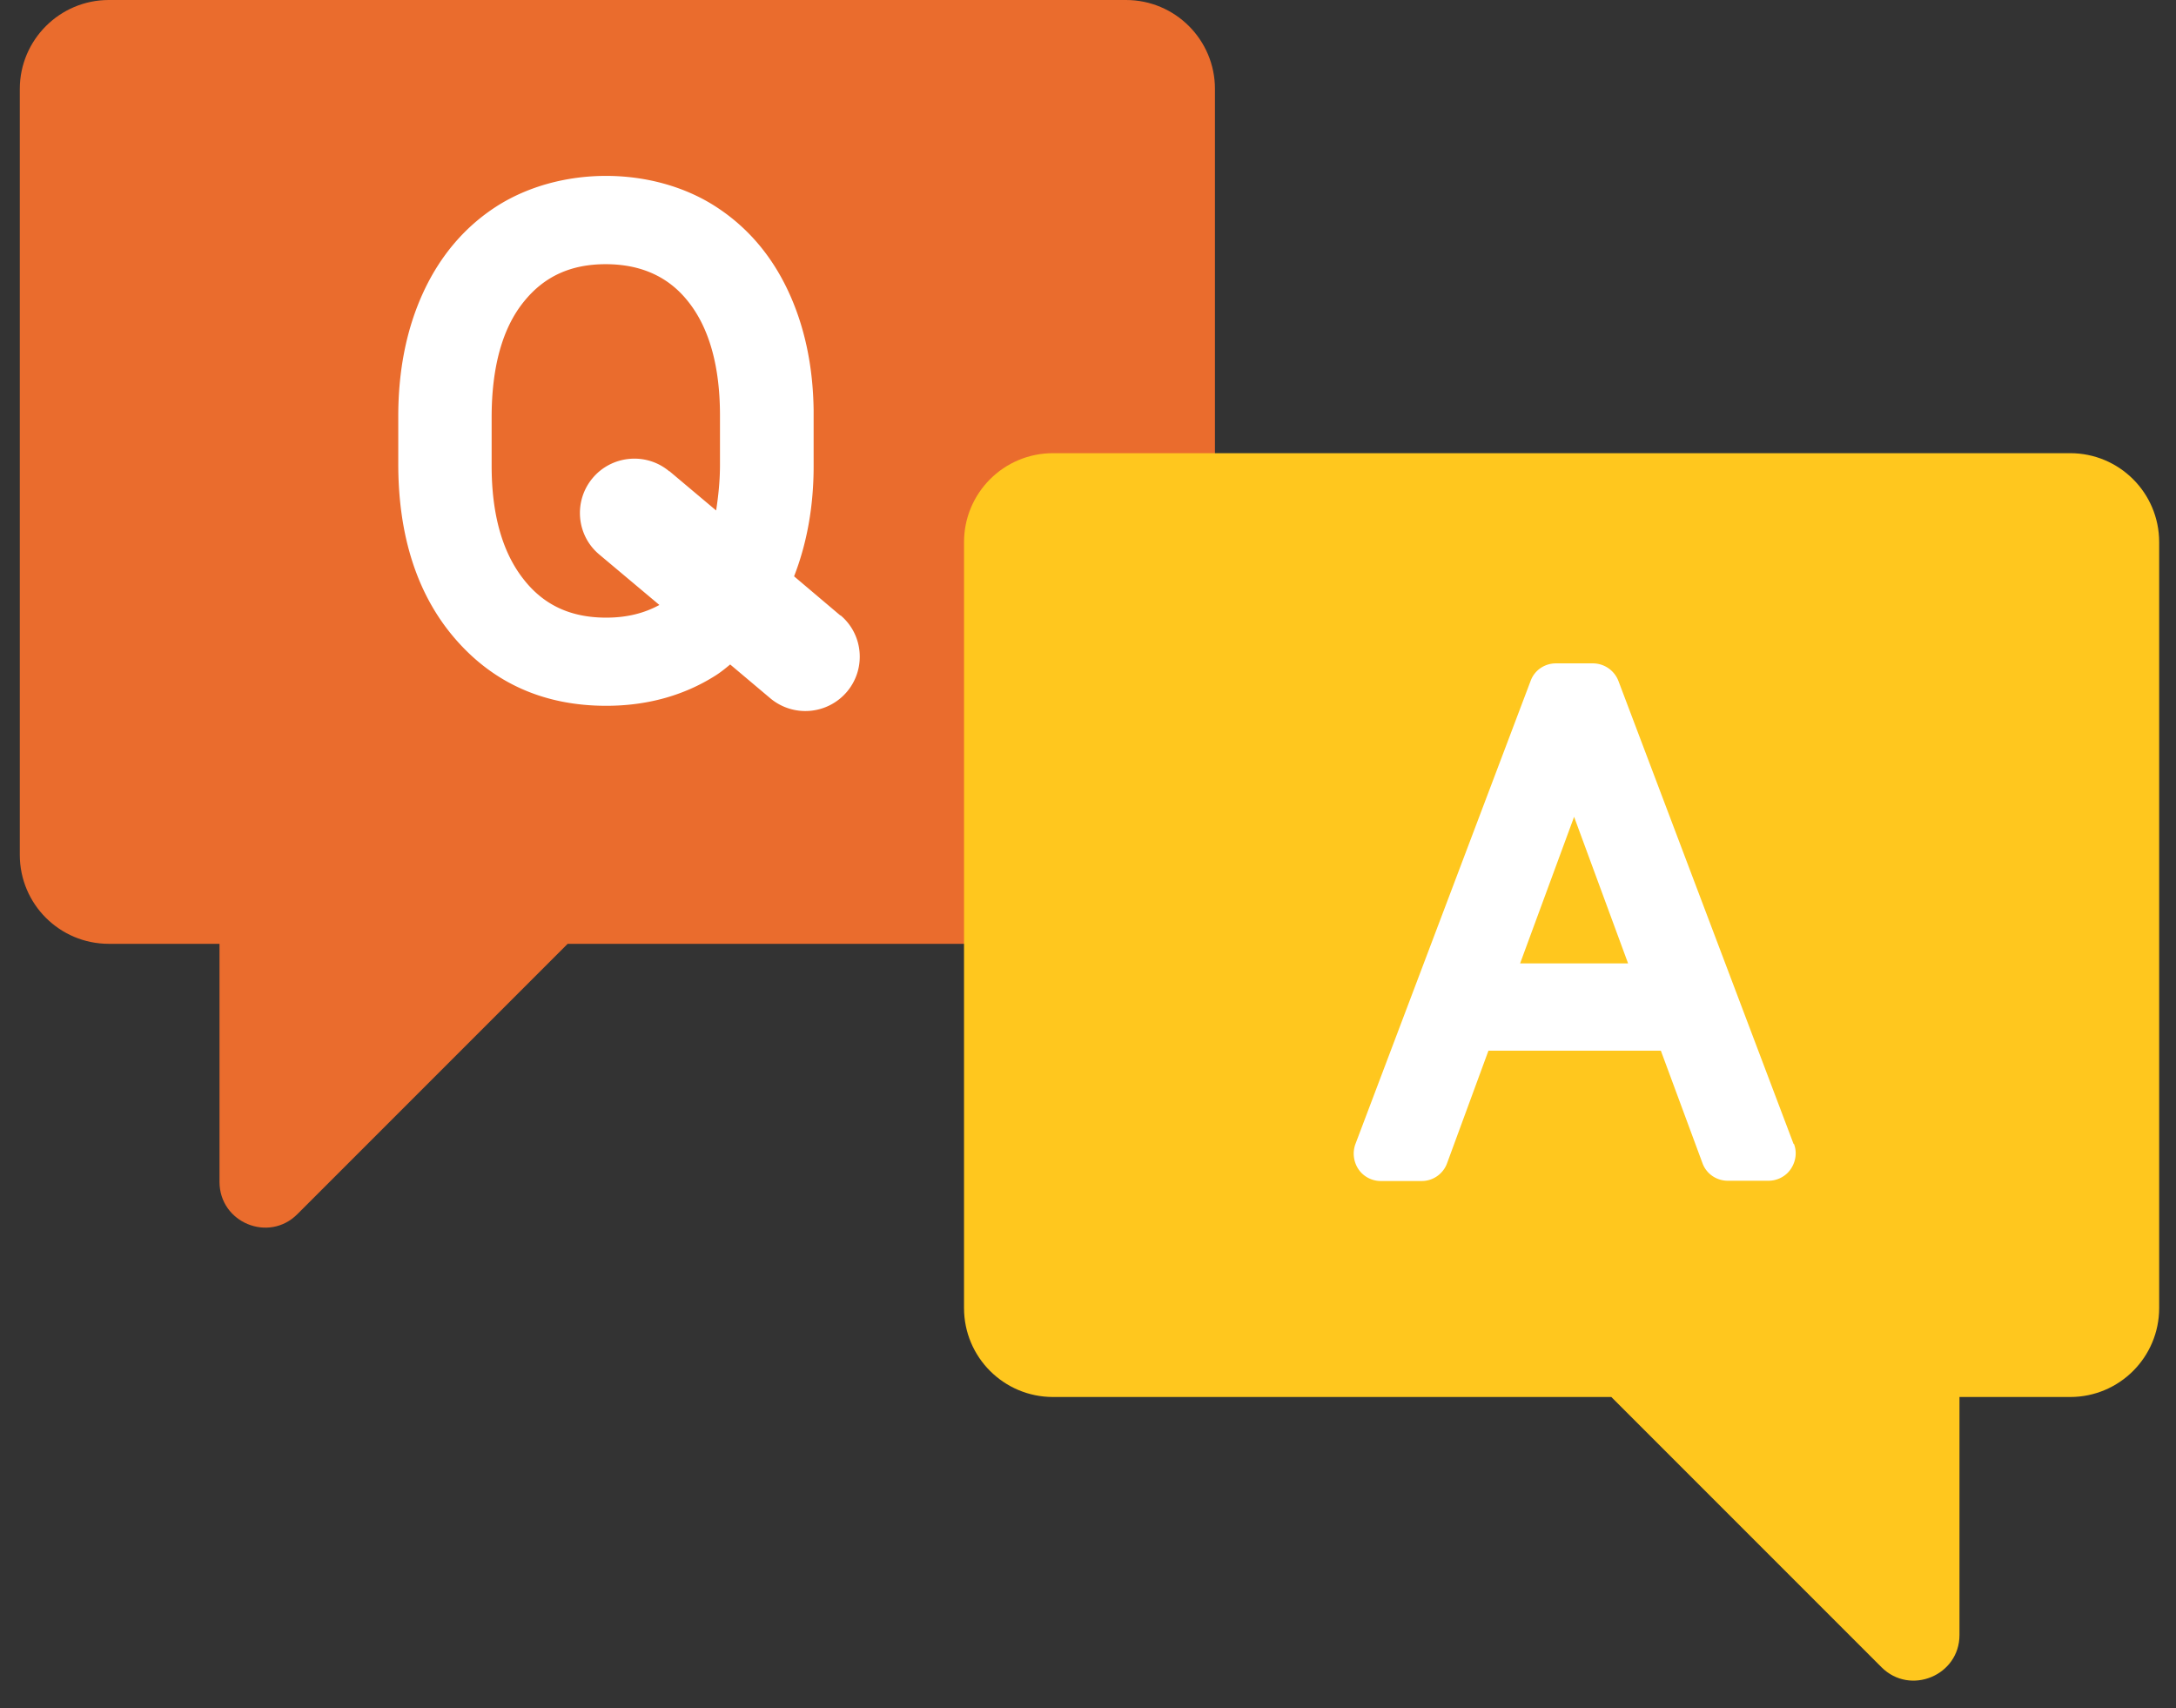 <svg width="79" height="62" fill="none" xmlns="http://www.w3.org/2000/svg"><rect width="100%" height="100%" fill="#333333" stroke="none"/><g clip-path="url(#a)"><path d="M40.879 0H3.949C2.169 0 .719 1.45.719 3.23v27.8c0 1.79 1.45 3.23 3.23 3.23h4.02v8.64c0 1.48 1.79 2.22 2.83 1.17l9.81-9.81h20.27c1.79 0 3.23-1.45 3.23-3.23V3.23c0-1.79-1.45-3.23-3.23-3.23Z" fill="#EA6C2D"/><path d="M75.159 16.45h-36.93c-1.79 0-3.23 1.45-3.23 3.23v27.8c0 1.79 1.45 3.23 3.23 3.23h20.27l9.81 9.81c1.04 1.04 2.83.3 2.83-1.17v-8.64h4.02c1.79 0 3.23-1.45 3.23-3.23v-27.8c0-1.79-1.45-3.23-3.23-3.23Z" fill="#FFC71E"/><path d="m65.118 41.53-6.36-16.81a.996.996 0 0 0-.92-.64h-1.35c-.41 0-.78.25-.92.64l-6.36 16.81c-.11.3-.07.64.11.91s.49.43.81.43h1.49c.41 0 .78-.26.92-.65l1.5-4.08h6.26l1.51 4.08c.14.39.51.64.92.64h1.48c.32 0 .63-.16.81-.43.18-.27.23-.61.11-.91l-.01.01Zm-9.93-6.56 1.96-5.32 1.96 5.32h-3.92ZM30.519 22.35l-1.69-1.43c.46-1.18.71-2.52.71-4V14.9c-.02-1.64-.34-3.1-.94-4.37-.62-1.31-1.51-2.33-2.66-3.06-2.29-1.45-5.61-1.45-7.91.02-1.15.74-2.05 1.79-2.67 3.14-.6 1.31-.9 2.81-.9 4.48v1.73c0 2.62.69 4.75 2.05 6.33 1.4 1.63 3.25 2.45 5.5 2.45 1.48 0 2.82-.37 3.97-1.1.19-.12.36-.26.53-.4l1.46 1.23a1.98 1.98 0 0 0 2.78-.24c.7-.83.6-2.08-.24-2.78l.01.02Zm-6.22-5.24c-.83-.7-2.08-.59-2.78.24-.7.83-.6 2.08.24 2.78l2.18 1.83c-.55.3-1.18.46-1.93.46-1.28 0-2.26-.45-2.99-1.38-.78-.98-1.17-2.37-1.17-4.13v-1.76c0-1.82.39-3.24 1.17-4.2.74-.92 1.71-1.36 2.97-1.36 1.26 0 2.27.44 2.99 1.35.77.96 1.16 2.36 1.16 4.14v1.78c0 .61-.06 1.15-.14 1.67l-1.7-1.43v.01Z" fill="#fff"/></g><defs><clipPath id="a"><path fill="#fff" d="M.719 0h77.67v61.01H.719z"/></clipPath></defs></svg>